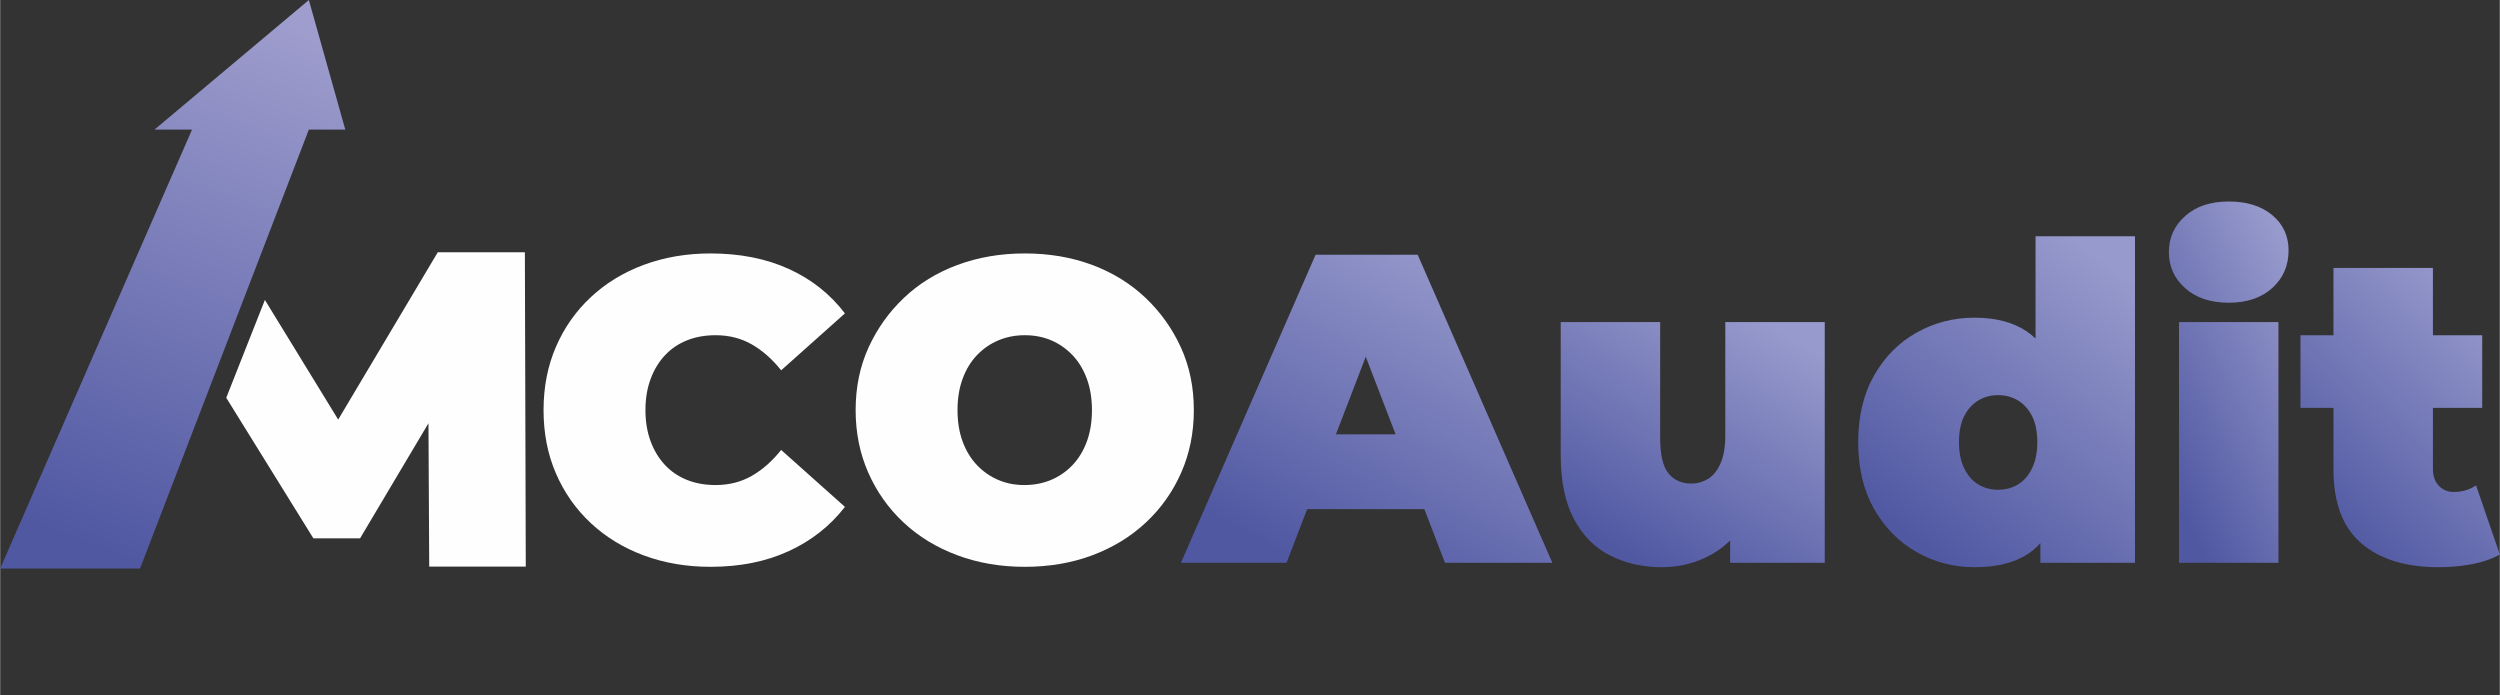 <?xml version="1.0" encoding="UTF-8"?>
<!DOCTYPE svg PUBLIC "-//W3C//DTD SVG 1.1//EN" "http://www.w3.org/Graphics/SVG/1.1/DTD/svg11.dtd">
<!-- Creator: CorelDRAW -->
<svg xmlns="http://www.w3.org/2000/svg" xml:space="preserve" width="11.597in" height="3.225in" version="1.1" style="shape-rendering:geometricPrecision; text-rendering:geometricPrecision; image-rendering:optimizeQuality; fill-rule:evenodd; clip-rule:evenodd"
viewBox="0 0 5532.82 1538.85"
 xmlns:xlink="http://www.w3.org/1999/xlink"
 xmlns:xodm="http://www.corel.com/coreldraw/odm/2003">
 <rect x="0" y="0" width="5532.82" height="1538.85" fill="#333333" stroke="none"/>
 <defs>
  <style type="text/css">
   <![CDATA[
    .fil2 {fill:#FEFEFE;fill-rule:nonzero}
    .fil1 {fill:url(#id0)}
    .fil0 {fill:url(#id1);fill-rule:nonzero}
   ]]>
  </style>
  <linearGradient id="id0" gradientUnits="userSpaceOnUse" x1="642.97" y1="50.42" x2="200.63" y2="1209.14">
   <stop offset="0" style="stop-opacity:1; stop-color:#9E9DCD"/>
   <stop offset="1" style="stop-opacity:1; stop-color:#5058A2"/>
  </linearGradient>
  <linearGradient id="id1" gradientUnits="objectBoundingBox" x1="84.174%" y1="4.007%" x2="26.266%" y2="96.087%">
   <stop offset="0" style="stop-opacity:1; stop-color:#979ACC"/>
   <stop offset="1" style="stop-opacity:1; stop-color:#5058A2"/>
  </linearGradient>
 </defs>
 <g id="Layer_x0020_1">
  <g id="_2919847337376">
   <path class="fil0" d="M2613.51 1245.74l298.07 -681.86 225.99 0 298.07 681.86 -237.68 0 -220.14 -572.76 89.61 0 -220.14 572.76 -233.78 0zm177.28 -118.84l58.44 -165.59 313.65 0 58.44 165.59 -430.54 0z"/>
   <path id="_1" class="fil0" d="M3678.18 1255.48c-42.21,0 -80.36,-8.6 -114.46,-25.81 -34.09,-17.21 -60.88,-44.16 -80.36,-80.85 -19.48,-36.69 -29.22,-83.93 -29.22,-141.73l0 -294.17 220.14 0 0 256.18c0,37.66 6.17,63.96 18.51,78.9 12.34,14.93 29.22,22.4 50.65,22.4 12.99,0 25.16,-3.41 36.53,-10.23 11.36,-6.82 20.62,-18.18 27.76,-34.09 7.14,-15.91 10.72,-36.85 10.72,-62.83l0 -250.34 220.14 0 0 532.82 -209.43 0 0 -153.9 41.89 41.89c-18.83,41.56 -45.62,72.25 -80.36,92.05 -34.74,19.81 -72.24,29.71 -112.51,29.71z"/>
   <path id="_2" class="fil0" d="M4369.77 1255.48c-46.11,0 -88.8,-11.2 -128.09,-33.61 -39.29,-22.4 -70.62,-54.22 -94,-95.46 -23.38,-41.24 -35.07,-90.43 -35.07,-147.57 0,-57.15 11.69,-106.34 35.07,-147.57 23.38,-41.24 54.71,-72.89 94,-94.97 39.29,-22.08 81.99,-33.12 128.09,-33.12 46.76,0 85.07,9.9 114.94,29.71 29.87,19.81 51.95,50 66.24,90.59 14.29,40.59 21.43,92.38 21.43,155.37 0,63.64 -6.66,115.91 -19.97,156.83 -13.31,40.91 -34.74,71.11 -64.29,90.59 -29.55,19.48 -69,29.22 -118.35,29.22zm52.6 -171.44c16.23,0 30.85,-3.9 43.83,-11.69 12.99,-7.79 23.38,-19.64 31.17,-35.55 7.79,-15.91 11.69,-35.23 11.69,-57.96 0,-23.38 -3.9,-42.7 -11.69,-57.96 -7.79,-15.26 -18.18,-26.79 -31.17,-34.58 -12.99,-7.79 -27.6,-11.69 -43.83,-11.69 -16.23,0 -30.85,3.9 -43.83,11.69 -12.99,7.79 -23.38,19.32 -31.17,34.58 -7.79,15.26 -11.69,34.58 -11.69,57.96 0,22.73 3.9,42.05 11.69,57.96 7.79,15.91 18.18,27.76 31.17,35.55 12.99,7.79 27.6,11.69 43.83,11.69zm93.51 161.7l0 -72.08 -0.97 -194.82 -9.74 -194.82 0 -261.05 220.14 0 0 722.77 -209.43 0z"/>
   <path id="_3" class="fil0" d="M4822.72 1245.74l0 -532.82 220.14 0 0 532.82 -220.14 0zm110.07 -575.68c-40.26,0 -72.41,-10.71 -96.43,-32.14 -24.03,-21.43 -36.04,-48.06 -36.04,-79.88 0,-31.82 12.01,-58.44 36.04,-79.88 24.03,-21.43 56.17,-32.14 96.43,-32.14 40.26,0 72.41,10.07 96.43,30.2 24.03,20.13 36.04,46.11 36.04,77.93 0,33.77 -12.01,61.53 -36.04,83.28 -24.03,21.75 -56.17,32.63 -96.43,32.63z"/>
   <path id="_4" class="fil0" d="M5397.43 1255.48c-73.38,0 -130.53,-17.7 -171.44,-53.09 -40.91,-35.39 -61.37,-89.78 -61.37,-163.16l0 -446.13 220.14 0 0 444.18c0,16.23 4.38,28.9 13.15,37.99 8.77,9.09 19.64,13.64 32.63,13.64 18.83,0 35.39,-4.87 49.68,-14.61l52.6 152.93c-16.88,9.74 -37.18,16.88 -60.88,21.43 -23.7,4.55 -48.54,6.82 -74.52,6.82zm-305.86 -352.62l0 -160.72 402.29 0 0 160.72 -402.29 0z"/>
   <polygon class="fil1" points="683.22,0 341.6,286.82 424.71,286.82 -0,1258.38 309.54,1258.38 683.22,286.82 763.85,286.82 "/>
   <path class="fil2" d="M1572.27 1254.63c-53.07,0 -102.18,-8.37 -147.35,-25.11 -45.17,-16.74 -84.33,-40.59 -117.5,-71.54 -33.17,-30.95 -58.91,-67.59 -77.23,-109.92 -18.32,-42.32 -27.48,-89.07 -27.48,-140.24 0,-51.17 9.16,-97.92 27.48,-140.24 18.32,-42.32 44.06,-78.96 77.23,-109.92 33.16,-30.95 72.33,-54.8 117.5,-71.54 45.17,-16.74 94.28,-25.11 147.35,-25.11 65.07,0 122.71,11.37 172.93,34.11 50.22,22.74 91.76,55.59 124.61,98.55l-141.19 126.03c-19.58,-24.64 -41.22,-43.75 -64.91,-57.33 -23.69,-13.58 -50.38,-20.37 -80.07,-20.37 -23.37,0 -44.54,3.79 -63.49,11.37 -18.95,7.58 -35.22,18.64 -48.8,33.16 -13.58,14.53 -24.16,32.06 -31.74,52.59 -7.58,20.53 -11.37,43.43 -11.37,68.7 0,25.27 3.79,48.17 11.37,68.7 7.58,20.53 18.16,38.06 31.74,52.59 13.58,14.53 29.85,25.59 48.8,33.17 18.95,7.58 40.11,11.37 63.49,11.37 29.69,0 56.38,-6.79 80.07,-20.37 23.69,-13.58 45.33,-32.69 64.91,-57.33l141.19 126.03c-32.85,42.33 -74.38,75.02 -124.61,98.07 -50.22,23.06 -107.87,34.59 -172.93,34.59z"/>
   <path id="_1_0" class="fil2" d="M2267.79 1254.63c-53.7,0 -103.44,-8.53 -149.24,-25.59 -45.8,-17.06 -85.44,-41.22 -118.92,-72.49 -33.48,-31.27 -59.54,-68.07 -78.18,-110.39 -18.64,-42.32 -27.95,-88.44 -27.95,-138.35 0,-50.54 9.47,-96.65 28.43,-138.35 18.95,-41.69 45.01,-78.33 78.18,-109.92 33.16,-31.59 72.65,-55.91 118.45,-72.96 45.8,-17.06 95.55,-25.59 149.24,-25.59 54.33,0 104.23,8.53 149.72,25.59 45.48,17.06 84.81,41.38 117.97,72.96 33.17,31.59 59.22,68.23 78.18,109.92 18.95,41.69 28.43,87.81 28.43,138.35 0,49.91 -9.32,96.02 -27.95,138.35 -18.64,42.32 -44.7,79.12 -78.18,110.39 -33.48,31.27 -72.96,55.43 -118.45,72.49 -45.48,17.06 -95.39,25.59 -149.72,25.59zm-0.95 -180.99c21.48,0 41.22,-3.79 59.22,-11.37 18,-7.58 33.8,-18.48 47.38,-32.69 13.58,-14.21 24.16,-31.58 31.74,-52.12 7.58,-20.53 11.37,-43.74 11.37,-69.65 0,-25.9 -3.79,-49.12 -11.37,-69.65 -7.58,-20.53 -18.16,-37.9 -31.74,-52.12 -13.58,-14.21 -29.22,-25.11 -46.91,-32.69 -17.69,-7.58 -37.27,-11.37 -58.75,-11.37 -20.85,0 -40.27,3.79 -58.28,11.37 -18,7.58 -33.8,18.48 -47.38,32.69 -13.58,14.21 -24.16,31.59 -31.74,52.12 -7.58,20.53 -11.37,43.75 -11.37,69.65 0,25.9 3.79,49.12 11.37,69.65 7.58,20.53 18.16,37.9 31.74,52.12 13.58,14.22 29.22,25.11 46.91,32.69 17.69,7.58 36.95,11.37 57.8,11.37z"/>
   <polygon class="fil2" points="585.9,663.91 799.58,1012.66 698.19,1012.66 968.55,558.42 1161.38,558.42 1163.37,1254.19 949.66,1254.19 947.68,880.46 981.47,880.46 796.59,1191.57 693.22,1191.57 500.39,880.46 500.39,880.46 "/>
  </g>
 </g>
</svg>
